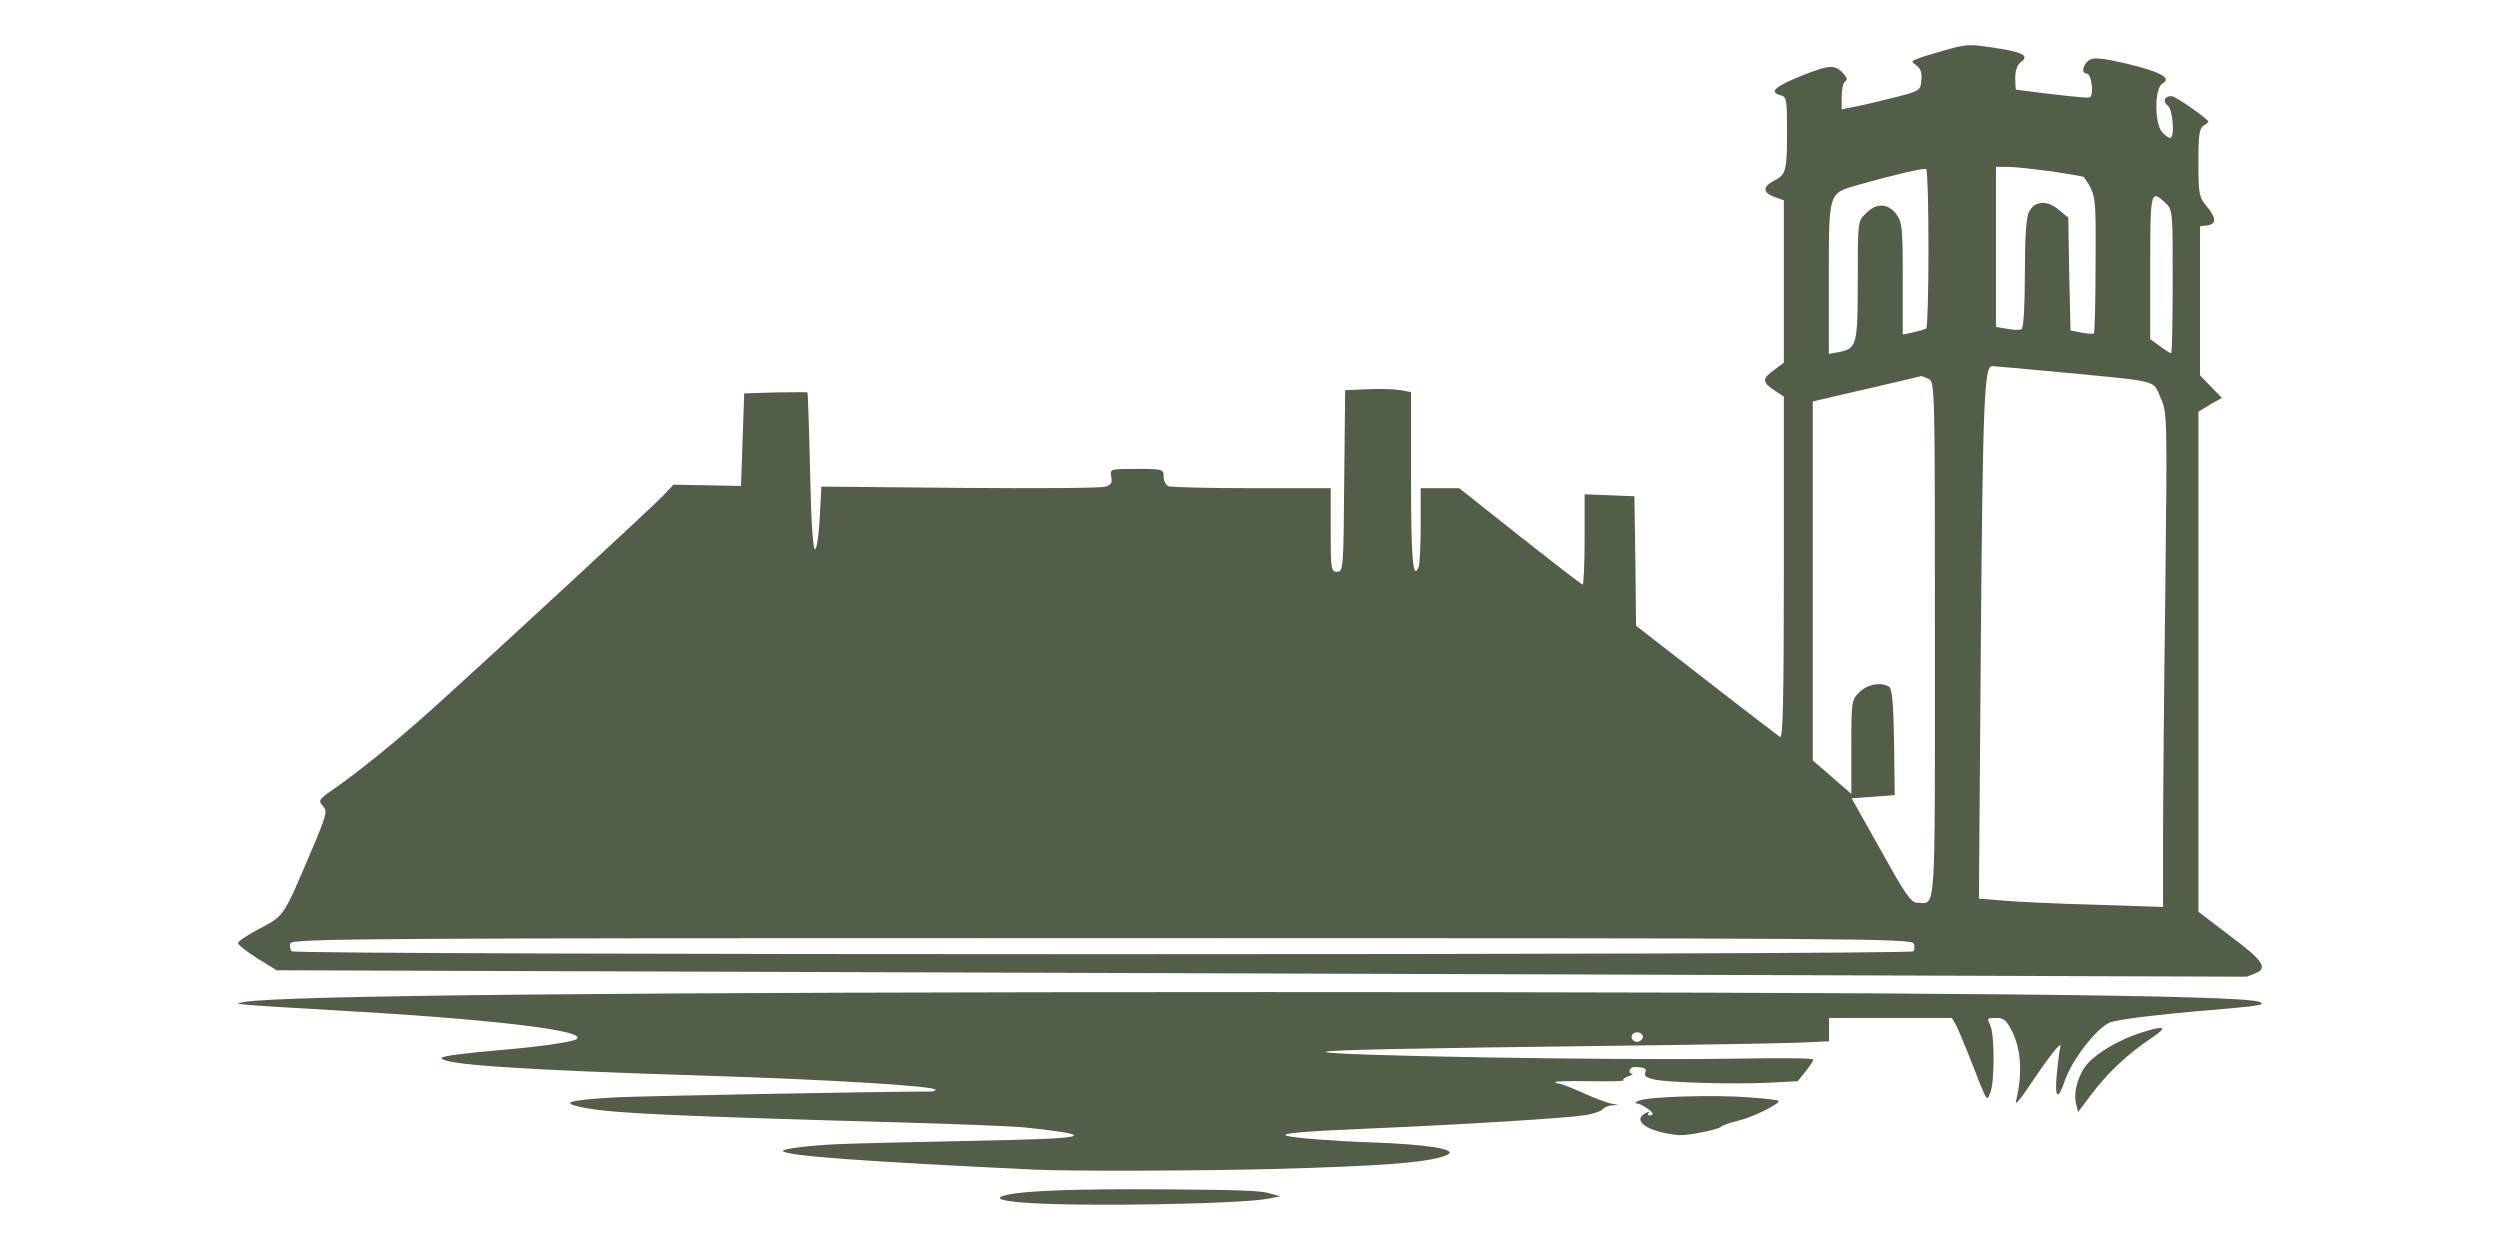 <svg xmlns="http://www.w3.org/2000/svg" xmlns:xlink="http://www.w3.org/1999/xlink" xmlns:serif="http://www.serif.com/" width="100%" height="100%" viewBox="0 0 33334 16667" xml:space="preserve" style="fill-rule:evenodd;clip-rule:evenodd;stroke-linejoin:round;stroke-miterlimit:2;"><g id="Teiche"><g><path id="path1" d="M13675.3,16037.3c-337.217,-24.742 -431.313,-62.467 -259.054,-103.863c244.462,-58.75 972.195,-84.137 2147.81,-74.929c979.913,7.675 1238.1,17.325 1356.98,50.717l146.809,41.241l-146.809,30.254c-358.533,73.888 -2500.78,111.23 -3245.74,56.58Zm141.775,-440.825c-2293.17,-109.046 -3314.73,-183.604 -3376.14,-246.409c-28.066,-28.708 299.938,-72.6 691.629,-92.545c173.025,-8.813 890.292,-27.25 1593.92,-40.98c1272.42,-24.82 1593.93,-40.933 1593.93,-79.887c-0,-23.125 -269.13,-65.271 -671.13,-105.092c-149.954,-14.854 -895.533,-44.504 -1656.85,-65.887c-2981.7,-83.742 -3773.13,-119.571 -4163.08,-188.471c-386.108,-68.217 -286.066,-107.792 365.434,-144.567c325.9,-18.391 3509.71,-77.716 4206.62,-78.379c40.37,-0.029 73.404,-10.629 73.404,-23.533c-0,-49.688 -1421.38,-136.509 -3082.99,-188.317c-2438.27,-76.025 -3502.45,-147.379 -3502.45,-234.842c0,-25.65 286.634,-64.054 817.938,-109.591c510.775,-43.78 931.9,-105.4 982.221,-143.725c150.529,-114.646 -1149.88,-267.663 -3289.22,-387.034c-530.609,-29.608 -1030.81,-61.237 -1111.55,-70.283c-146.642,-16.433 -146.68,-16.475 -33.525,-36.763c487.933,-87.466 5084.58,-131.958 13623.8,-131.866c9012,0.108 12987.7,38.837 13242.7,129.041c109.033,38.571 4.716,56.425 -647.592,110.85c-728.417,60.78 -1266.96,128.096 -1350.16,168.771c-186.15,91.004 -501.612,503.846 -594.325,777.784c-90.062,266.116 -135.25,229.354 -105.612,-85.925c15.075,-160.405 36.604,-327.438 47.842,-371.184c24.216,-94.279 -149.642,126.134 -428.725,543.521c-110.984,165.983 -176.988,240.921 -163.467,185.592c97.354,-398.417 67.233,-745.984 -86.729,-1000.81c-57.604,-95.337 -86.15,-112.745 -184.879,-112.745c-115.259,-0 -116.159,1.275 -70.05,99.425c57.941,123.345 58.458,751.12 0.729,894.816c-49.738,123.813 -34.75,148.121 -253.442,-410.954c-94.117,-240.604 -191.137,-470.275 -215.604,-510.379l-44.475,-72.908l-1637.95,-0l-0,311.316l-367.025,16.996c-201.863,9.346 -1320.23,28.521 -2485.27,42.608c-2785.4,33.68 -3858.98,56.384 -3858.98,81.613c0,49.321 3784.38,114.142 5337.54,91.425c832.4,-12.175 1163.98,-8.746 1163.98,12.033c0,15.984 -46.621,87.217 -103.608,158.3l-103.609,129.238l-362.866,19.104c-479.225,25.233 -1387.49,-0.237 -1557.27,-43.683c-107.854,-27.592 -130.375,-46.034 -112.183,-91.85c18.033,-45.413 0.979,-59.954 -82.059,-69.992c-77.016,-9.304 -110.195,0.325 -125.079,36.3c-11.141,26.929 1.575,49.383 28.25,49.9c26.679,0.517 5.442,16.05 -47.187,34.517c-52.634,18.471 -81.263,42.704 -63.621,53.854c17.642,11.15 -179.996,16.496 -439.196,11.879c-259.2,-4.617 -471.233,0.554 -471.187,11.492c0.041,10.937 21.283,19.883 47.191,19.883c25.909,0 172.042,56.671 324.742,125.938c152.696,69.266 324.975,133.475 382.833,142.687c97.125,15.463 98.067,16.988 12.3,19.883c-51.096,1.725 -111.821,25.484 -134.946,52.796c-23.2,27.4 -125.454,62.938 -228.108,79.275c-250.271,39.834 -1632.27,126.117 -2815.79,175.796c-934.059,39.208 -1256.64,66.271 -1172.8,98.379c74.483,28.525 623.721,72.342 1109.88,88.546c753.783,25.121 1181.48,92.6 1039.07,163.929c-202.145,101.259 -821.445,152.084 -2339.38,191.984c-951.058,25 -2705.1,30.091 -3145.91,9.129l0.042,-0Zm8081.38,-1746.67c34.958,-57.583 -53.796,-111.738 -117.321,-71.583c-53.692,33.937 -20.429,113.137 47.512,113.137c24.521,0 55.934,-18.7 69.809,-41.554Zm277.462,1252.51c-280.45,-64.604 -386.287,-181.966 -234.354,-259.866c48.225,-24.725 60.875,-25.767 39.471,-3.246c-17.325,18.229 -11.513,33.142 12.921,33.142c24.433,-0 43.791,-8.95 43.025,-19.888c-2.634,-37.525 -158.867,-139.192 -213.9,-139.192c-31.179,0 -17.938,-16.429 30.541,-37.891c119.846,-53.059 991.375,-79.717 1459.37,-44.634c205.029,15.367 384.346,35.45 398.479,44.621c46.254,30.017 -331.45,219.279 -532.683,266.925c-108.15,25.604 -211.425,61.759 -229.504,80.338c-36.909,37.937 -418.129,115.937 -551.496,112.833c-47.721,-1.108 -147.558,-16.021 -221.867,-33.142Zm5504.17,-392.962c-37.192,-156.767 37.633,-401.65 164.55,-538.542c133.996,-144.521 425.842,-312.454 690.129,-397.104c338.321,-108.367 381.592,-87.221 145.788,71.25c-309.155,207.763 -580.055,461.35 -787.213,736.896l-185.092,246.2l-28.162,-118.7Z" style="fill:#525e48;fill-rule:nonzero;"></path><path d="M25906.2,677.671c-141.408,38.562 -295.666,85.7 -342.804,107.125c-81.417,29.996 -81.417,34.279 -8.571,89.983c55.709,38.567 72.846,98.559 64.275,197.113c-12.854,137.121 -17.137,141.404 -389.933,235.675c-205.683,51.421 -441.358,107.125 -522.775,119.983l-149.975,29.996l0,-171.404c0,-94.271 21.425,-184.254 42.85,-197.109c34.279,-21.425 29.996,-47.137 -4.288,-89.987c-119.979,-141.404 -188.537,-141.404 -557.05,4.287c-372.8,149.975 -454.212,222.821 -299.954,265.671c85.7,21.425 89.988,51.421 89.988,501.346c-0,505.633 -17.142,561.338 -171.4,638.471c-154.263,77.129 -154.263,158.546 -4.288,214.25l132.838,47.133l-0,2163.94l-128.55,98.558c-162.834,115.696 -162.834,162.829 -0,269.954l128.55,85.7l-0,2283.92c-0,1816.85 -12.859,2279.63 -51.421,2253.92c-29.996,-21.425 -475.638,-359.942 -985.558,-758.45l-934.134,-724.167l-8.571,-861.291l-12.854,-865.575l-329.946,-12.855l-334.233,-12.854l0,604.188c0,329.946 -12.854,599.904 -25.708,599.904c-12.859,-0 -389.938,-291.383 -835.584,-642.754l-809.866,-642.754l-514.204,-0l-0,488.491c-0,269.959 -12.855,518.488 -25.709,557.054c-77.133,201.396 -102.841,-94.27 -102.841,-1152.67l-0,-1174.1l-137.121,-25.713c-77.129,-12.854 -274.242,-21.425 -441.359,-12.854l-299.95,12.854l-12.858,1208.38c-8.567,1178.38 -12.854,1212.66 -94.267,1212.66c-81.416,-0 -85.704,-29.996 -85.704,-557.054l0,-557.054l-1045.55,-0c-574.191,-0 -1075.54,-12.855 -1114.1,-25.709c-38.566,-12.858 -68.562,-72.846 -68.562,-128.554c-0,-98.554 -8.567,-102.837 -359.942,-102.837c-351.371,-0 -355.654,-0 -338.517,102.837c17.142,81.417 0,111.413 -77.129,132.838c-55.704,21.425 -929.85,25.708 -1945.4,17.141l-1842.56,-17.141l-21.425,419.933c-12.854,235.675 -38.567,415.646 -64.275,415.646c-25.713,-0 -51.421,-389.938 -64.275,-1036.97c-12.854,-574.192 -29.996,-1045.55 -34.279,-1054.12c-4.288,-4.283 -197.113,-4.283 -424.221,0l-419.929,12.854l-42.85,1234.09l-899.859,-17.138l-149.975,158.546c-137.121,141.404 -2112.52,1971.11 -3085.22,2849.54c-428.505,385.65 -959.846,818.437 -1306.93,1058.4c-188.541,132.833 -197.112,145.691 -132.837,218.537c64.279,68.559 51.421,115.692 -167.113,629.896c-359.941,844.15 -347.087,831.296 -672.75,1002.7c-158.546,81.417 -291.383,171.4 -291.383,192.825c-0,25.712 115.696,115.696 257.104,205.683l257.1,158.546l26267.2,85.7l111.413,-42.85c179.971,-68.558 111.408,-171.4 -338.517,-505.633l-415.65,-317.092l0,-6667.5l154.263,-94.267l158.546,-89.987l-291.384,-299.95l0,-1988.25l98.559,-12.854c124.262,-17.142 119.979,-98.555 -12.859,-257.101c-98.554,-119.983 -107.125,-158.545 -107.125,-578.479c0,-385.654 12.859,-458.5 72.846,-497.062c42.85,-21.425 68.563,-51.421 55.708,-59.992c-119.983,-111.408 -441.358,-329.946 -488.495,-329.946c-94.271,0 -119.98,68.559 -47.134,128.55c68.559,55.704 94.271,428.505 29.996,428.505c-21.425,-0 -68.562,-34.284 -107.129,-77.134c-102.838,-115.696 -102.838,-587.046 4.287,-647.037c128.55,-72.846 -17.141,-154.263 -475.637,-265.671c-312.808,-72.846 -441.358,-85.7 -492.779,-51.421c-94.271,55.704 -119.979,184.254 -38.567,184.254c59.992,0 98.558,278.529 38.567,317.096c-25.709,12.854 -355.659,-21.429 -981.271,-102.842c-8.571,0 -12.854,-68.562 -12.854,-154.262c-0,-98.554 25.708,-179.971 77.129,-214.25c111.412,-81.417 25.712,-132.838 -321.375,-184.258c-381.367,-59.988 -407.079,-55.705 -719.883,34.283l-0.009,-0Zm-192.829,2639.58c0,574.191 -12.854,1054.12 -29.992,1062.68c-21.425,12.858 -98.558,34.283 -171.404,51.421l-141.404,29.996l0,-749.879c0,-689.888 -8.571,-754.163 -89.987,-861.292c-111.409,-141.404 -265.671,-145.688 -402.792,-4.283c-107.125,102.841 -107.125,111.412 -107.125,891.283c-0,861.292 -12.854,908.429 -244.246,955.562l-141.404,25.709l-0,-1011.26c-0,-1161.24 -8.571,-1126.96 394.221,-1242.66c467.066,-132.838 869.858,-227.108 904.141,-209.967c17.138,8.571 29.992,488.492 29.992,1062.69Zm1641.17,-1032.69c231.391,34.279 428.5,68.558 432.787,77.129c162.829,244.246 158.546,235.679 154.259,1161.24c-0,497.062 -12.855,912.712 -21.425,921.279c-8.567,12.858 -85.7,4.288 -167.113,-8.567l-145.692,-29.995l-17.141,-749.88l-12.854,-754.166l-124.267,-102.838c-154.258,-132.837 -325.663,-124.266 -398.508,25.709c-38.563,72.845 -55.705,334.233 -55.705,822.725c0,419.933 -17.137,724.17 -42.85,741.308c-21.425,12.854 -107.125,12.854 -192.825,-4.283l-149.975,-25.713l0,-2133.94l162.83,0c85.7,0 347.087,29.996 578.479,59.992Zm1516.9,419.933c98.554,89.984 98.554,102.838 98.554,1049.83c-0,527.058 -8.571,955.562 -21.425,955.562c-12.854,0 -81.417,-42.85 -149.975,-94.271l-128.554,-94.271l-0,-955.562c-0,-1019.83 4.287,-1045.55 201.4,-861.288Zm-1358.35,2262.49c1298.36,124.267 1191.24,98.554 1294.08,334.233c89.987,197.109 89.987,235.675 64.279,2579.58c-17.142,1306.93 -29.996,2789.55 -29.996,3295.18l-0,916.996l-908.425,-29.996c-501.35,-12.854 -1054.12,-38.566 -1229.8,-55.704l-317.092,-25.712l25.713,-3415.16c25.708,-3248.05 47.133,-3685.12 149.975,-3685.12c17.137,0 445.641,38.567 951.275,85.7Zm-1795.42,85.7c81.412,42.85 81.412,128.55 81.412,3488.01c0,3762.26 17.142,3496.58 -235.675,3496.58c-81.417,-0 -158.546,-111.413 -484.208,-698.459l-389.938,-694.175l574.196,-42.85l-8.571,-702.745c-8.571,-518.488 -25.708,-711.313 -64.275,-741.309c-107.125,-68.562 -295.666,-34.279 -398.508,72.846c-102.842,98.554 -107.125,119.979 -107.125,728.454l-0,625.613l-514.204,-445.642l-0,-4786.38l111.412,-25.708c64.275,-17.142 385.65,-89.984 719.884,-167.117c329.945,-77.129 608.475,-141.404 617.041,-145.692c8.571,0 51.421,17.142 98.559,38.567Zm-201.396,7528.79c17.137,38.566 12.854,85.7 -4.288,102.841c-51.421,51.421 -21570.8,51.421 -21622.2,0c-21.425,-21.425 -29.996,-72.845 -17.141,-107.125c25.712,-64.275 1058.4,-68.562 10824,-68.562c10035.5,-0 10794,4.287 10819.7,72.846l0.054,-0Z" style="fill:#525e48;fill-rule:nonzero;"></path></g></g></svg>